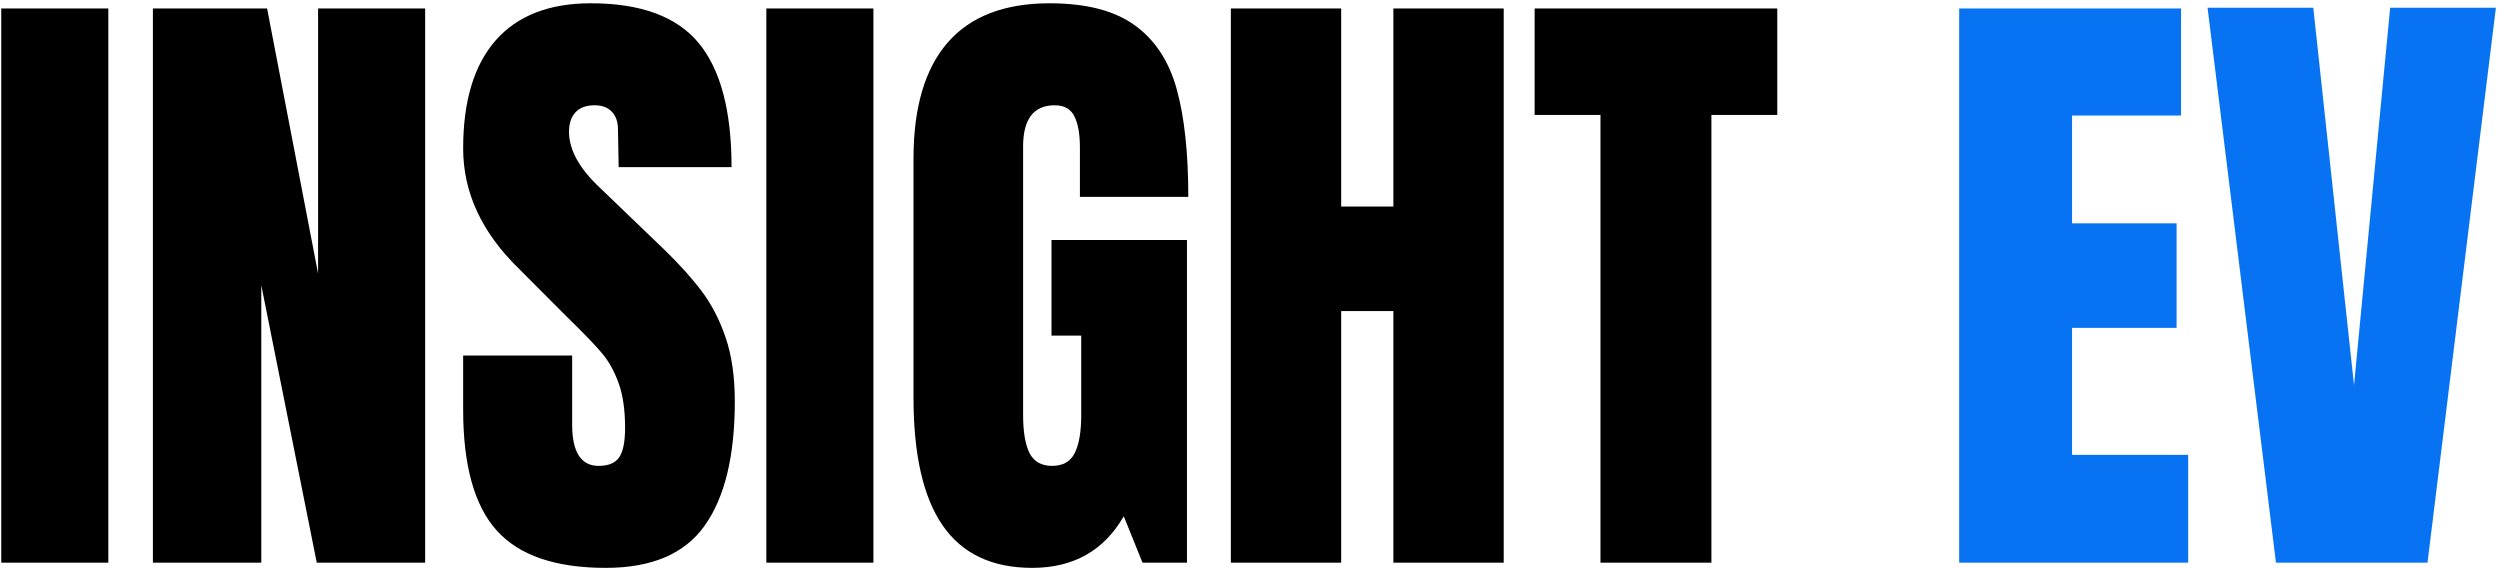 <svg xmlns="http://www.w3.org/2000/svg" fill="none" viewBox="0 0 431 98" height="98" width="431">
<path fill="black" d="M0.217 97.003V1.461H18.676V97.003H0.217Z"></path>
<path fill="black" d="M26.359 97.003V1.461H46.046L54.838 47.169V1.461H73.296V97.003H54.609L45.046 49.169V97.003H26.359Z"></path>
<path fill="black" d="M104.431 97.9C95.749 97.9 89.478 95.749 85.618 91.441C81.769 87.139 79.848 80.207 79.848 70.65V61.296H98.639V73.191C98.639 77.941 100.16 80.316 103.202 80.316C104.91 80.316 106.098 79.816 106.764 78.816C107.431 77.816 107.764 76.129 107.764 73.754C107.764 70.644 107.389 68.066 106.639 66.025C105.9 63.983 104.957 62.285 103.806 60.921C102.665 59.546 100.608 57.415 97.639 54.525L89.41 46.275C83.035 40.056 79.848 33.16 79.848 25.587C79.848 17.436 81.712 11.228 85.452 6.962C89.202 2.702 94.671 0.566 101.868 0.566C110.478 0.566 116.671 2.853 120.452 7.421C124.228 11.978 126.118 19.108 126.118 28.816H106.66L106.535 22.254C106.535 20.994 106.181 19.994 105.473 19.254C104.775 18.52 103.796 18.15 102.535 18.15C101.046 18.15 99.936 18.561 99.202 19.379C98.462 20.186 98.098 21.296 98.098 22.712C98.098 25.827 99.874 29.046 103.431 32.379L114.556 43.066C117.15 45.582 119.296 47.973 120.993 50.233C122.702 52.499 124.077 55.171 125.118 58.254C126.16 61.327 126.681 64.973 126.681 69.191C126.681 78.608 124.952 85.749 121.493 90.608C118.046 95.473 112.358 97.9 104.431 97.9Z"></path>
<path fill="black" d="M132.117 97.003V1.461H150.576V97.003H132.117Z"></path>
<path fill="black" d="M177.947 97.9C171.04 97.9 165.905 95.473 162.53 90.608C159.165 85.749 157.488 78.389 157.488 68.525V27.379C157.488 18.546 159.447 11.874 163.363 7.358C167.29 2.832 173.155 0.566 180.947 0.566C187.249 0.566 192.145 1.832 195.634 4.358C199.118 6.874 201.53 10.54 202.863 15.358C204.197 20.181 204.863 26.374 204.863 33.941H186.176V25.379C186.176 23.077 185.853 21.296 185.217 20.046C184.592 18.785 183.467 18.15 181.842 18.15C178.202 18.15 176.384 20.52 176.384 25.254V71.525C176.384 74.431 176.749 76.624 177.488 78.108C178.238 79.582 179.535 80.316 181.384 80.316C183.243 80.316 184.54 79.582 185.28 78.108C186.03 76.624 186.405 74.431 186.405 71.525V57.858H181.28V41.379H204.634V97.004H196.967L193.738 89.004C190.322 94.936 185.056 97.9 177.947 97.9Z"></path>
<path fill="black" d="M212.198 97.003V1.461H231.219V35.607H240.219V1.461H259.239V97.003H240.219V53.628H231.219V97.003H212.198Z"></path>
<path fill="#0773F2" d="M392.376 97.003L380.584 1.336H398.813L405.834 66.419L412.063 1.336H430.292L418.501 97.003H392.376Z"></path>
<path fill="black" d="M275.923 97.003V19.815H264.569V1.461H306.402V19.815H295.048V97.003H275.923Z"></path>
<path fill="#0773F2" d="M337.764 97.003V1.461H376.014V19.919H357.222V38.503H375.243V56.523H357.222V78.419H377.243V97.003H337.764Z"></path>
</svg>

